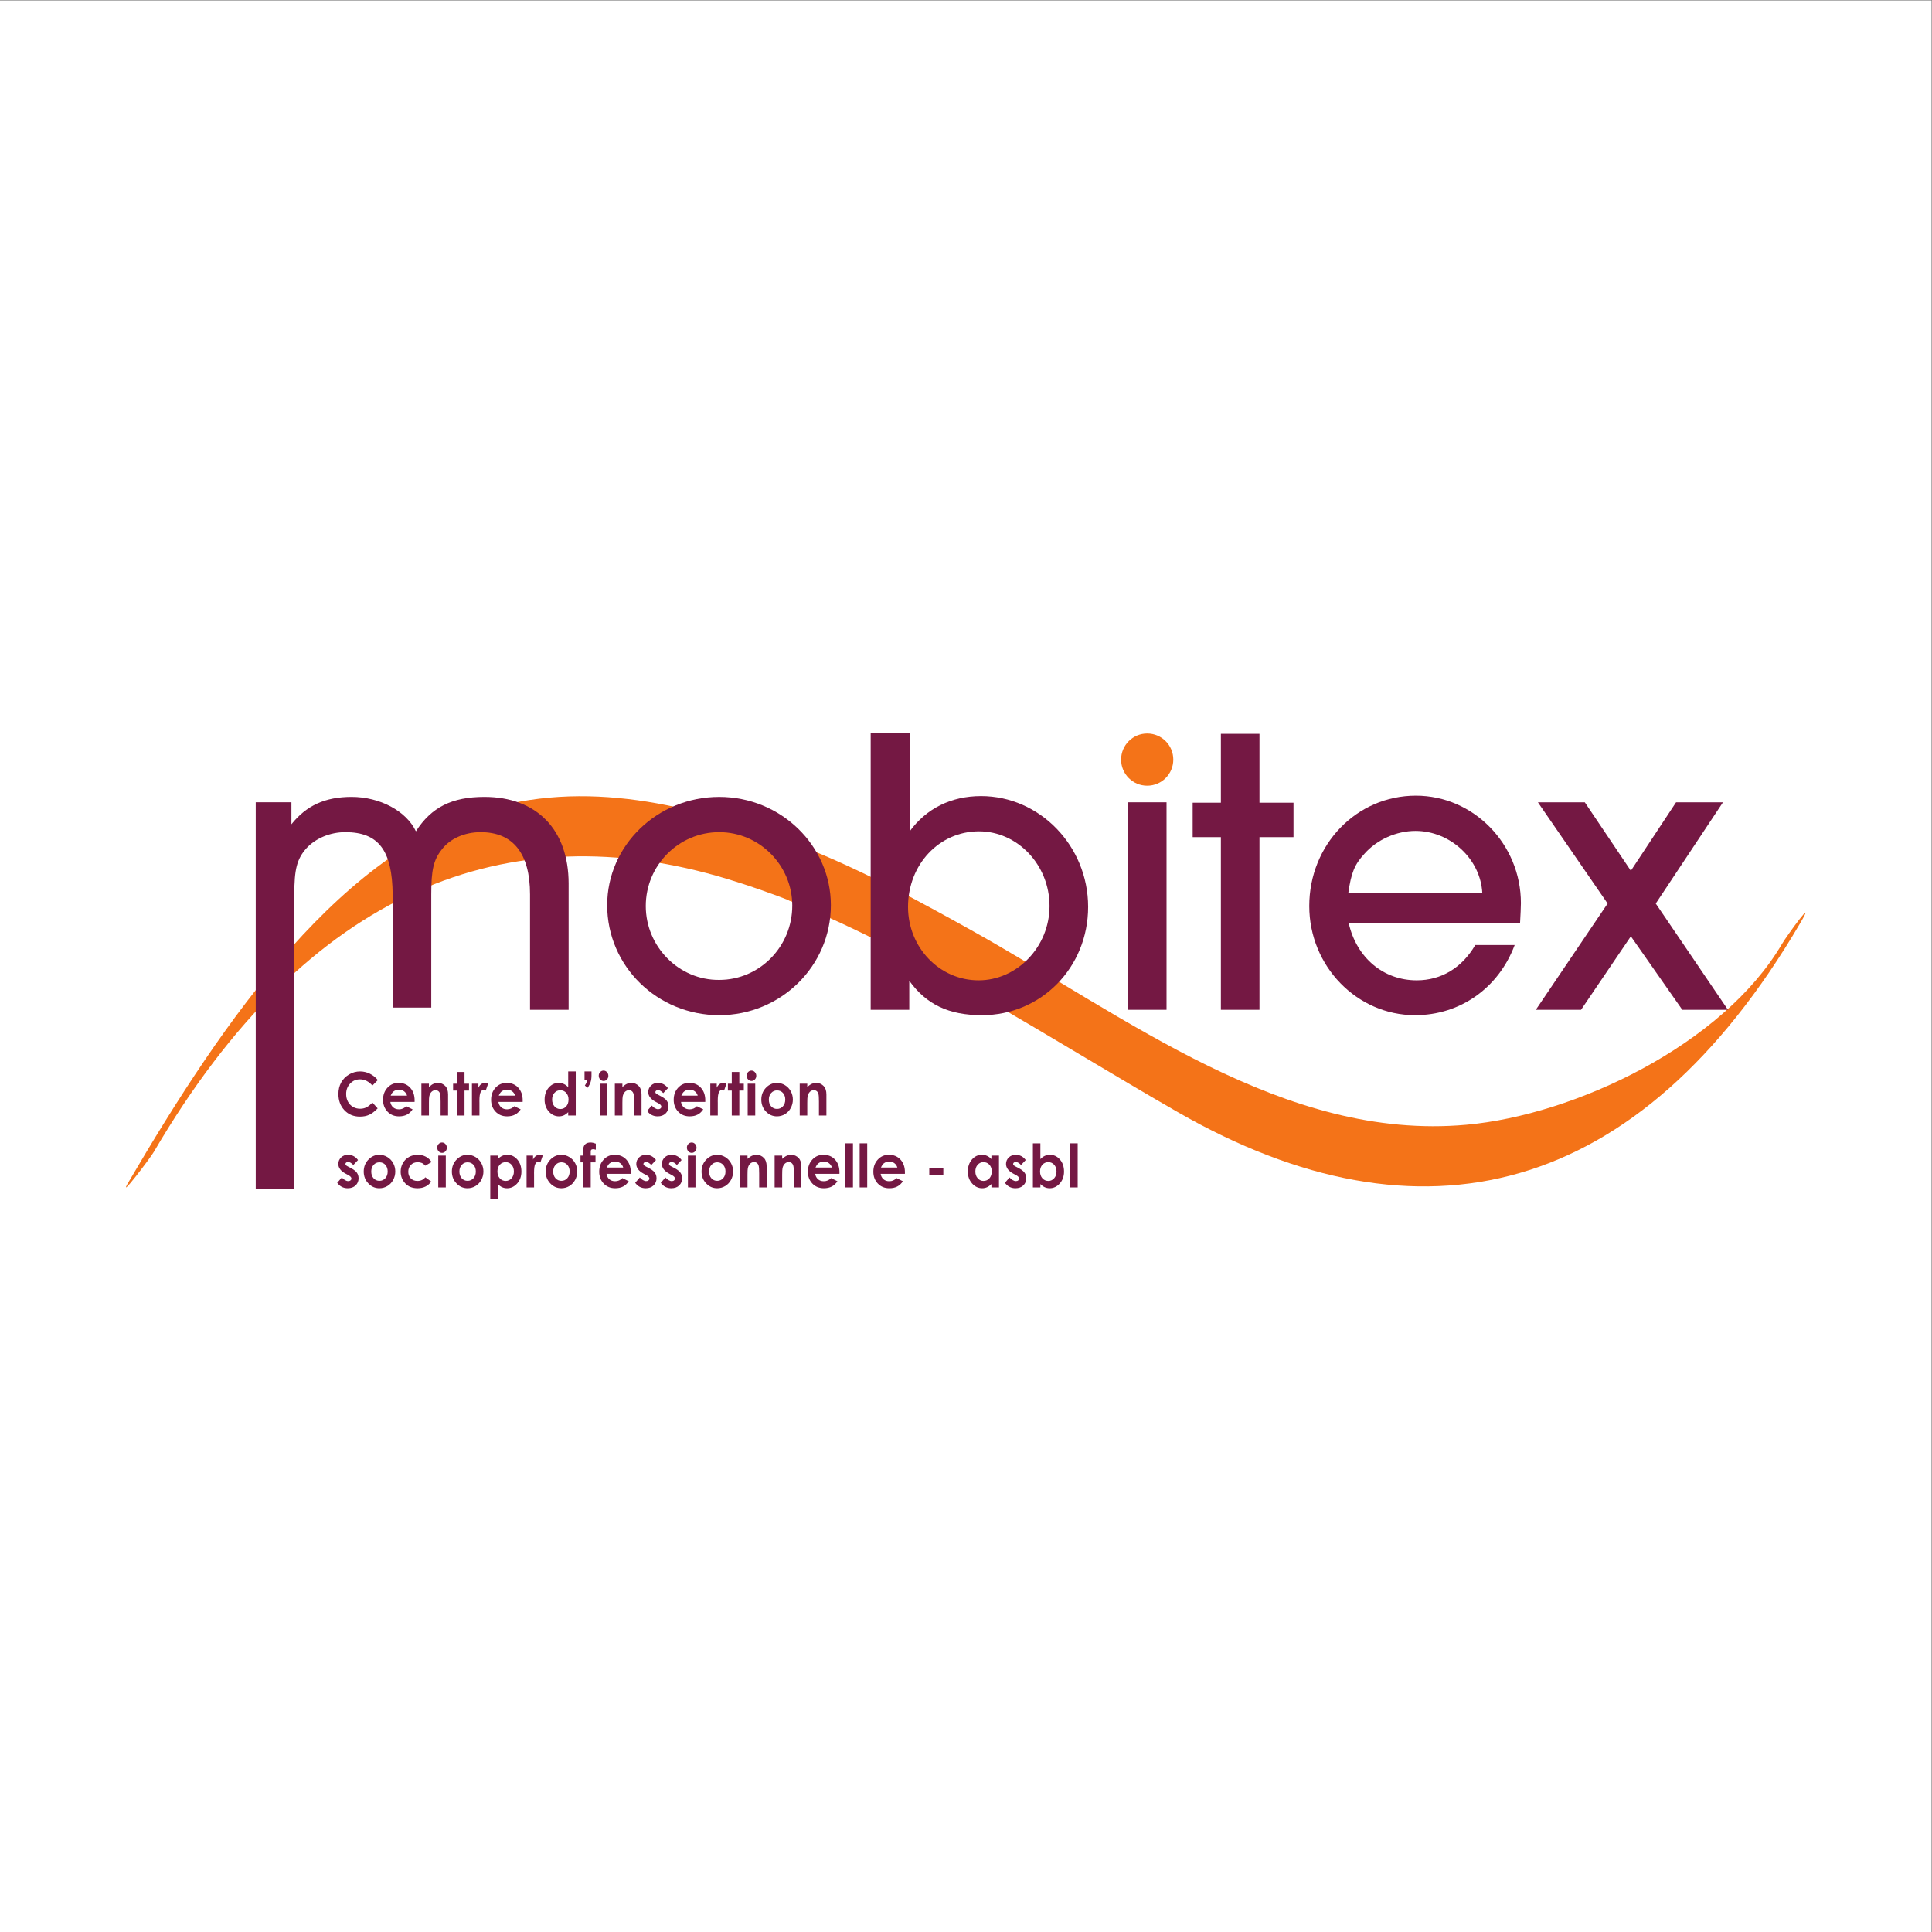 <?xml version="1.0" encoding="UTF-8" standalone="no"?>
<svg
   xmlns:dc="http://purl.org/dc/elements/1.1/"
   xmlns:cc="http://creativecommons.org/ns#"
   xmlns:rdf="http://www.w3.org/1999/02/22-rdf-syntax-ns#"
   xmlns:svg="http://www.w3.org/2000/svg"
   xmlns="http://www.w3.org/2000/svg"
   xmlns:sodipodi="http://sodipodi.sourceforge.net/DTD/sodipodi-0.dtd"
   xmlns:inkscape="http://www.inkscape.org/namespaces/inkscape"
   version="1.1"
   id="svg2"
   xml:space="preserve"
   width="613.333"
   height="613.333"
   viewBox="0 0 613.333 613.333"
   sodipodi:docname="the-vector-converter-1250-iskqiNWmrugxlhYU.eps"><rect x="0" y="0" width="613.333" height="613.333" fill="#808080" stroke="none"/><defs
     id="defs6" /><sodipodi:namedview
     pagecolor="#ffffff"
     bordercolor="#666666"
     borderopacity="1"
     objecttolerance="10"
     gridtolerance="10"
     guidetolerance="10"
     inkscape:pageopacity="0"
     inkscape:pageshadow="2"
     inkscape:window-width="640"
     inkscape:window-height="480"
     id="namedview4" /><g
     id="g10"
     inkscape:groupmode="layer"
     inkscape:label="ink_ext_XXXXXX"
     transform="matrix(1.333,0,0,-1.333,0,613.333)"><g
       id="g12"
       transform="scale(0.1)"><path
         d="M 4600,0 H 0 V 4600 H 4600 V 0"
         style="fill:#ffffff;fill-opacity:1;fill-rule:nonzero;stroke:none"
         id="path14" /><path
         d="m 1921.72,2581.4 c -230.86,87.73 -480.01,163.2 -731.4,100.36 -372.441,-93.05 -657.293,-508.06 -884.531,-896.39 -27.508,-47.03 51.434,56.84 60.484,72.34 366.653,626.64 844.007,808.49 1366.157,649.99 50.3,-15.25 100.02,-32.59 149.19,-51.69 l 40.1,125.39"
         style="fill:#f47318;fill-opacity:1;fill-rule:nonzero;stroke:none"
         id="path16" /><path
         d="m 1877.24,2457.28 c 320.64,-129.5 623.75,-330.18 928.03,-504.88 577.54,-331.48 1097.42,-205.02 1481.66,449.67 42.68,72.51 -31.89,-29.75 -43.13,-49.09 v 0 c -141.19,-240.46 -493.49,-407.3 -751.78,-430.47 -434.49,-38.97 -808.35,256.76 -1181.04,464.5 -127.27,70.96 -258.83,142.05 -394.72,195.89 l -39.02,-125.62"
         style="fill:#f47318;fill-opacity:1;fill-rule:nonzero;stroke:none"
         id="path18" /><path
         d="m 1262.29,2196.3 v 274.75 c 0,97.84 -40.52,148.24 -117.61,148.24 -38.54,0 -73.13,-15.81 -91.91,-40.52 -20.75,-25.7 -25.69,-50.4 -25.69,-107.72 v -269.51 h -91.912 v 269.51 c -0.988,104.75 -33.598,148.24 -112.66,148.24 -36.57,0 -71.16,-14.83 -92.899,-38.55 -22.73,-25.69 -28.66,-50.4 -28.66,-109.69 v -702.4 h -91.91 v 921.79 h 84.996 v -52.37 c 35.574,44.46 80.039,65.22 143.293,65.22 67.207,0 130.453,-33.6 153.188,-82.03 36.564,57.33 85.984,82.03 163.064,82.03 124.53,0 200.62,-78.07 200.62,-206.56 V 2196.3 h -91.91"
         style="fill:#741843;fill-opacity:1;fill-rule:nonzero;stroke:none"
         id="path20" /><path
         d="m 1712.88,2619.29 c -96.84,0 -174.92,-79.06 -174.92,-175.91 0,-96.86 79.06,-176.92 174.92,-175.92 95.87,0 173.94,79.06 173.94,176.9 0,95.87 -78.07,174.93 -173.94,174.93 z m 0,-435.83 c -147.25,0 -266.83,116.61 -266.83,261.89 0,142.31 119.58,257.94 266.83,257.94 146.26,0 265.85,-115.63 265.85,-257.94 0,-145.28 -119.59,-261.89 -265.85,-261.89"
         style="fill:#741843;fill-opacity:1;fill-rule:nonzero;stroke:none"
         id="path22" /><path
         d="m 2330.5,2266.46 c 91.91,0 169,80.06 169,176.92 0,97.83 -76.1,177.88 -168.01,177.88 -94.87,0 -168.99,-79.06 -168.99,-179.87 0,-96.84 75.11,-174.93 168,-174.93 z m -256.95,-70.16 v 658.2 h 92.9 v -233.24 c 39.53,54.36 98.83,84.01 169.98,84.01 139.35,0 254.98,-118.59 254.98,-263.88 0,-144.28 -111.68,-257.93 -253,-257.93 -79.05,0 -132.43,25.69 -172.95,82.02 v -69.18 h -91.91"
         style="fill:#741843;fill-opacity:1;fill-rule:nonzero;stroke:none"
         id="path24" /><path
         d="m 2778.15,2196.3 h -91.9 v 494.14 h 91.9 V 2196.3"
         style="fill:#741843;fill-opacity:1;fill-rule:nonzero;stroke:none"
         id="path26" /><path
         d="m 2999.49,2196.3 h -91.9 v 411.13 h -67.2 v 82.03 h 67.2 v 164.05 h 91.9 v -164.05 h 81.04 v -82.03 h -81.04 V 2196.3"
         style="fill:#741843;fill-opacity:1;fill-rule:nonzero;stroke:none"
         id="path28" /><path
         d="m 3530.18,2474.02 c -3.94,81.03 -76.09,148.23 -159.1,148.23 -45.46,0 -91.92,-20.75 -121.55,-54.36 -23.72,-25.69 -31.64,-45.46 -38.56,-93.87 z m -160.1,-290.56 c -138.36,0 -252,116.61 -252,259.92 0,146.26 112.64,262.87 253.96,262.87 137.41,0 250.07,-115.63 250.07,-255.96 0,-10.87 -1.01,-26.69 -2.01,-47.43 h -408.15 c 18.77,-83.02 83.04,-136.4 162.07,-136.4 58.33,0 107.73,29.66 139.36,84.02 h 93.9 c -38.55,-102.79 -130.47,-167.02 -237.2,-167.02"
         style="fill:#741843;fill-opacity:1;fill-rule:nonzero;stroke:none"
         id="path30" /><path
         d="m 4103.36,2690.44 -160.11,-241.14 171.96,-253 h -108.73 l -122.52,174.93 -118.62,-174.93 h -107.72 l 170.99,253 -166.05,241.14 h 111.7 l 109.7,-163.07 107.69,163.07 h 111.71"
         style="fill:#741843;fill-opacity:1;fill-rule:nonzero;stroke:none"
         id="path32" /><path
         d="m 2794.26,2792.12 c 0,-34.32 -27.83,-62.15 -62.15,-62.15 -34.32,0 -62.15,27.83 -62.15,62.15 0,34.33 27.83,62.16 62.15,62.16 34.32,0 62.15,-27.83 62.15,-62.16"
         style="fill:#f47318;fill-opacity:1;fill-rule:nonzero;stroke:none"
         id="path34" /><path
         d="m 899.809,2028.97 -12.903,-13.01 c -8.773,9.8 -18.644,14.71 -29.609,14.71 -9.262,0 -17.059,-3.35 -23.399,-10.05 -6.335,-6.68 -9.511,-14.94 -9.511,-24.75 0,-6.84 1.406,-12.9 4.211,-18.2 2.808,-5.31 6.781,-9.47 11.91,-12.5 5.14,-3.02 10.844,-4.52 17.117,-4.52 5.352,0 10.242,1.05 14.672,3.17 4.433,2.11 9.305,5.96 14.609,11.54 l 12.504,-13.8 c -7.156,-7.39 -13.918,-12.51 -20.285,-15.37 -6.367,-2.86 -13.637,-4.29 -21.805,-4.29 -15.058,0 -27.386,5.05 -36.984,15.16 -9.594,10.1 -14.391,23.04 -14.391,38.84 0,10.22 2.184,19.3 6.555,27.25 4.367,7.94 10.625,14.32 18.77,19.15 8.148,4.84 16.918,7.25 26.316,7.25 7.992,0 15.687,-1.78 23.086,-5.36 7.398,-3.56 13.777,-8.64 19.137,-15.22"
         style="fill:#741843;fill-opacity:1;fill-rule:nonzero;stroke:none"
         id="path36" /><path
         d="m 969.402,1991.86 c -1.183,4.23 -3.527,7.66 -7.027,10.31 -3.496,2.66 -7.551,3.97 -12.172,3.97 -5.012,0 -9.414,-1.48 -13.195,-4.45 -2.379,-1.86 -4.574,-5.14 -6.602,-9.83 z m 17.981,-14.98 h -57.766 c 0.836,-5.39 3.063,-9.68 6.688,-12.86 3.621,-3.18 8.242,-4.76 13.863,-4.76 6.719,0 12.492,2.48 17.324,7.45 l 15.149,-7.53 c -3.778,-5.67 -8.297,-9.86 -13.567,-12.57 -5.269,-2.72 -11.527,-4.08 -18.773,-4.08 -11.242,0 -20.399,3.75 -27.469,11.25 -7.066,7.51 -10.602,16.89 -10.602,28.19 0,11.56 3.524,21.17 10.571,28.81 7.047,7.64 15.887,11.46 26.512,11.46 11.285,0 20.46,-3.82 27.531,-11.46 7.07,-7.64 10.605,-17.73 10.605,-30.28 l -0.066,-3.62"
         style="fill:#741843;fill-opacity:1;fill-rule:nonzero;stroke:none"
         id="path38" /><path
         d="m 1003.56,2020.29 h 17.98 v -7.77 c 4.08,3.64 7.77,6.17 11.08,7.59 3.31,1.42 6.7,2.13 10.16,2.13 7.11,0 13.14,-2.63 18.1,-7.87 4.16,-4.46 6.24,-11.06 6.24,-19.79 v -50.1 h -17.78 v 33.2 c 0,9.04 -0.39,15.05 -1.15,18.02 -0.77,2.98 -2.11,5.24 -4.01,6.79 -1.91,1.56 -4.26,2.34 -7.07,2.34 -3.63,0 -6.75,-1.3 -9.36,-3.87 -2.61,-2.58 -4.41,-6.13 -5.42,-10.68 -0.52,-2.37 -0.79,-7.5 -0.79,-15.39 v -30.41 h -17.98 v 75.81"
         style="fill:#741843;fill-opacity:1;fill-rule:nonzero;stroke:none"
         id="path40" /><path
         d="m 1088.31,2048.23 h 17.98 v -27.94 h 10.67 v -16.38 h -10.67 v -59.43 h -17.98 v 59.43 h -9.23 v 16.38 h 9.23 v 27.94"
         style="fill:#741843;fill-opacity:1;fill-rule:nonzero;stroke:none"
         id="path42" /><path
         d="m 1123.98,2020.29 h 15.41 v -9.55 c 1.67,3.77 3.89,6.62 6.65,8.58 2.77,1.94 5.8,2.92 9.09,2.92 2.33,0 4.77,-0.65 7.32,-1.95 l -5.6,-16.38 c -2.11,1.12 -3.85,1.67 -5.21,1.67 -2.76,0 -5.1,-1.81 -7.01,-5.43 -1.91,-3.62 -2.87,-10.73 -2.87,-21.32 l 0.07,-3.69 v -30.66 h -17.85 v 75.81"
         style="fill:#741843;fill-opacity:1;fill-rule:nonzero;stroke:none"
         id="path44" /><path
         d="m 1226.77,1991.86 c -1.18,4.23 -3.53,7.66 -7.02,10.31 -3.5,2.66 -7.56,3.97 -12.18,3.97 -5.01,0 -9.41,-1.48 -13.19,-4.45 -2.38,-1.86 -4.58,-5.14 -6.6,-9.83 z m 17.98,-14.98 h -57.76 c 0.83,-5.39 3.06,-9.68 6.68,-12.86 3.63,-3.18 8.25,-4.76 13.87,-4.76 6.72,0 12.49,2.48 17.32,7.45 l 15.15,-7.53 c -3.78,-5.67 -8.3,-9.86 -13.57,-12.57 -5.27,-2.72 -11.52,-4.08 -18.77,-4.08 -11.24,0 -20.4,3.75 -27.47,11.25 -7.07,7.51 -10.6,16.89 -10.6,28.19 0,11.56 3.52,21.17 10.57,28.81 7.05,7.64 15.88,11.46 26.51,11.46 11.29,0 20.46,-3.82 27.53,-11.46 7.07,-7.64 10.61,-17.73 10.61,-30.28 l -0.07,-3.62"
         style="fill:#741843;fill-opacity:1;fill-rule:nonzero;stroke:none"
         id="path46" /><path
         d="m 1334.28,2004.68 c -5.56,0 -10.18,-2.08 -13.85,-6.23 -3.68,-4.16 -5.52,-9.49 -5.52,-16 0,-6.54 1.88,-11.93 5.61,-16.16 3.75,-4.22 8.35,-6.34 13.83,-6.34 5.64,0 10.33,2.07 14.04,6.23 3.72,4.16 5.58,9.61 5.58,16.35 0,6.59 -1.86,11.93 -5.58,16.02 -3.71,4.09 -8.42,6.13 -14.11,6.13 z m 18.9,44.87 h 17.99 v -105.07 h -17.99 v 8.01 c -3.5,-3.53 -7.03,-6.07 -10.56,-7.63 -3.53,-1.55 -7.35,-2.33 -11.47,-2.33 -9.26,0 -17.27,3.79 -24.02,11.39 -6.76,7.6 -10.13,17.04 -10.13,28.32 0,11.71 3.26,21.3 9.8,28.78 6.54,7.48 14.48,11.22 23.82,11.22 4.3,0 8.33,-0.86 12.1,-2.58 3.77,-1.72 7.26,-4.3 10.46,-7.73 v 37.62"
         style="fill:#741843;fill-opacity:1;fill-rule:nonzero;stroke:none"
         id="path48" /><path
         d="m 1392.08,2049.55 h 16.6 v -9.59 c 0,-6.12 -0.72,-11.39 -2.14,-15.79 -1.43,-4.4 -3.83,-8.95 -7.22,-13.64 l -6.45,5.35 c 1.62,2.5 2.82,4.67 3.59,6.49 0.77,1.83 1.52,4.25 2.27,7.26 h -6.65 v 19.92"
         style="fill:#741843;fill-opacity:1;fill-rule:nonzero;stroke:none"
         id="path50" /><path
         d="m 1428.34,2020.29 h 17.99 v -75.81 h -17.99 z m 9,31.21 c 3.15,0 5.85,-1.2 8.11,-3.62 2.25,-2.41 3.38,-5.34 3.38,-8.78 0,-3.39 -1.11,-6.28 -3.35,-8.67 -2.23,-2.4 -4.91,-3.59 -8.01,-3.59 -3.2,0 -5.93,1.22 -8.18,3.65 -2.26,2.45 -3.38,5.4 -3.38,8.89 0,3.34 1.11,6.21 3.35,8.57 2.23,2.37 4.92,3.55 8.08,3.55"
         style="fill:#741843;fill-opacity:1;fill-rule:nonzero;stroke:none"
         id="path52" /><path
         d="m 1464.28,2020.29 h 17.98 v -7.77 c 4.08,3.64 7.78,6.17 11.09,7.59 3.31,1.42 6.69,2.13 10.16,2.13 7.1,0 13.13,-2.63 18.09,-7.87 4.16,-4.46 6.24,-11.06 6.24,-19.79 v -50.1 h -17.78 v 33.2 c 0,9.04 -0.38,15.05 -1.15,18.02 -0.77,2.98 -2.11,5.24 -4.01,6.79 -1.9,1.56 -4.26,2.34 -7.06,2.34 -3.64,0 -6.76,-1.3 -9.37,-3.87 -2.61,-2.58 -4.41,-6.13 -5.42,-10.68 -0.52,-2.37 -0.79,-7.5 -0.79,-15.39 v -30.41 h -17.98 v 75.81"
         style="fill:#741843;fill-opacity:1;fill-rule:nonzero;stroke:none"
         id="path54" /><path
         d="m 1590.72,2009.7 -11.13,-11.78 c -4.52,4.74 -8.63,7.11 -12.32,7.11 -2.02,0 -3.6,-0.46 -4.74,-1.36 -1.14,-0.91 -1.71,-2.03 -1.71,-3.38 0,-1.02 0.36,-1.96 1.08,-2.82 0.73,-0.86 2.52,-2.03 5.37,-3.52 l 6.59,-3.48 c 6.94,-3.63 11.7,-7.31 14.29,-11.08 2.59,-3.77 3.89,-8.18 3.89,-13.24 0,-6.74 -2.34,-12.36 -7.02,-16.86 -4.67,-4.51 -10.94,-6.76 -18.8,-6.76 -10.45,0 -18.8,4.32 -25.03,12.96 l 11.06,12.75 c 2.11,-2.61 4.58,-4.7 7.41,-6.31 2.84,-1.6 5.35,-2.4 7.55,-2.4 2.37,0 4.28,0.6 5.73,1.81 1.45,1.21 2.17,2.6 2.17,4.18 0,2.92 -2.61,5.79 -7.84,8.58 l -6.06,3.19 c -11.59,6.18 -17.39,13.92 -17.39,23.21 0,5.99 2.19,11.11 6.56,15.37 4.37,4.25 9.95,6.37 16.76,6.37 4.65,0 9.03,-1.08 13.14,-3.24 4.11,-2.16 7.59,-5.26 10.44,-9.3"
         style="fill:#741843;fill-opacity:1;fill-rule:nonzero;stroke:none"
         id="path56" /><path
         d="m 1661.63,1991.86 c -1.18,4.23 -3.53,7.66 -7.02,10.31 -3.5,2.66 -7.56,3.97 -12.18,3.97 -5.01,0 -9.41,-1.48 -13.19,-4.45 -2.38,-1.86 -4.58,-5.14 -6.6,-9.83 z m 17.99,-14.98 h -57.77 c 0.83,-5.39 3.06,-9.68 6.68,-12.86 3.63,-3.18 8.25,-4.76 13.87,-4.76 6.72,0 12.49,2.48 17.32,7.45 l 15.15,-7.53 c -3.77,-5.67 -8.3,-9.86 -13.57,-12.57 -5.27,-2.72 -11.52,-4.08 -18.77,-4.08 -11.24,0 -20.4,3.75 -27.47,11.25 -7.07,7.51 -10.6,16.89 -10.6,28.19 0,11.56 3.52,21.17 10.57,28.81 7.05,7.64 15.89,11.46 26.51,11.46 11.29,0 20.47,-3.82 27.54,-11.46 7.07,-7.64 10.6,-17.73 10.6,-30.28 l -0.06,-3.62"
         style="fill:#741843;fill-opacity:1;fill-rule:nonzero;stroke:none"
         id="path58" /><path
         d="m 1691.58,2020.29 h 15.41 v -9.55 c 1.67,3.77 3.89,6.62 6.65,8.58 2.77,1.94 5.8,2.92 9.09,2.92 2.33,0 4.77,-0.65 7.31,-1.95 l -5.6,-16.38 c -2.1,1.12 -3.84,1.67 -5.2,1.67 -2.77,0 -5.1,-1.81 -7.01,-5.43 -1.91,-3.62 -2.87,-10.73 -2.87,-21.32 l 0.07,-3.69 v -30.66 h -17.85 v 75.81"
         style="fill:#741843;fill-opacity:1;fill-rule:nonzero;stroke:none"
         id="path60" /><path
         d="m 1742.73,2048.23 h 17.98 v -27.94 h 10.67 v -16.38 h -10.67 v -59.43 h -17.98 v 59.43 h -9.22 v 16.38 h 9.22 v 27.94"
         style="fill:#741843;fill-opacity:1;fill-rule:nonzero;stroke:none"
         id="path62" /><path
         d="m 1780.64,2020.29 h 17.98 v -75.81 h -17.98 z m 8.99,31.21 c 3.15,0 5.86,-1.2 8.11,-3.62 2.26,-2.41 3.39,-5.34 3.39,-8.78 0,-3.39 -1.12,-6.28 -3.35,-8.67 -2.24,-2.4 -4.91,-3.59 -8.02,-3.59 -3.19,0 -5.92,1.22 -8.18,3.65 -2.25,2.45 -3.38,5.4 -3.38,8.89 0,3.34 1.12,6.21 3.35,8.57 2.24,2.37 4.93,3.55 8.08,3.55"
         style="fill:#741843;fill-opacity:1;fill-rule:nonzero;stroke:none"
         id="path64" /><path
         d="m 1850.53,2004.33 c -5.59,0 -10.23,-2.05 -13.95,-6.17 -3.72,-4.1 -5.58,-9.36 -5.58,-15.77 0,-6.6 1.84,-11.95 5.51,-16.03 3.68,-4.08 8.32,-6.14 13.96,-6.14 5.63,0 10.31,2.08 14.05,6.2 3.74,4.14 5.61,9.46 5.61,15.97 0,6.5 -1.84,11.78 -5.51,15.85 -3.67,4.06 -8.37,6.09 -14.09,6.09 z m -0.29,17.91 c 6.76,0 13.11,-1.79 19.06,-5.36 5.95,-3.58 10.6,-8.43 13.94,-14.57 3.33,-6.12 5,-12.74 5,-19.86 0,-7.15 -1.68,-13.84 -5.04,-20.07 -3.36,-6.22 -7.93,-11.08 -13.73,-14.6 -5.8,-3.5 -12.19,-5.25 -19.17,-5.25 -10.27,0 -19.04,3.87 -26.31,11.6 -7.27,7.74 -10.9,17.13 -10.9,28.18 0,11.85 4.1,21.73 12.31,29.62 7.21,6.87 15.48,10.31 24.84,10.31"
         style="fill:#741843;fill-opacity:1;fill-rule:nonzero;stroke:none"
         id="path66" /><path
         d="m 1904.55,2020.29 h 17.98 v -7.77 c 4.08,3.64 7.77,6.17 11.08,7.59 3.31,1.42 6.7,2.13 10.16,2.13 7.11,0 13.14,-2.63 18.1,-7.87 4.16,-4.46 6.24,-11.06 6.24,-19.79 v -50.1 h -17.78 v 33.2 c 0,9.04 -0.39,15.05 -1.15,18.02 -0.77,2.98 -2.11,5.24 -4.01,6.79 -1.91,1.56 -4.26,2.34 -7.07,2.34 -3.63,0 -6.75,-1.3 -9.36,-3.87 -2.61,-2.58 -4.41,-6.13 -5.42,-10.68 -0.52,-2.37 -0.79,-7.5 -0.79,-15.39 v -30.41 h -17.98 v 75.81"
         style="fill:#741843;fill-opacity:1;fill-rule:nonzero;stroke:none"
         id="path68" /><path
         d="m 852.645,1838.45 -11.129,-11.78 c -4.524,4.75 -8.629,7.12 -12.321,7.12 -2.019,0 -3.601,-0.46 -4.742,-1.36 -1.14,-0.91 -1.711,-2.03 -1.711,-3.38 0,-1.03 0.36,-1.97 1.086,-2.83 0.727,-0.85 2.516,-2.03 5.367,-3.52 l 6.586,-3.48 c 6.942,-3.62 11.703,-7.31 14.293,-11.08 2.594,-3.76 3.891,-8.18 3.891,-13.24 0,-6.74 -2.34,-12.36 -7.016,-16.86 -4.679,-4.51 -10.945,-6.76 -18.808,-6.76 -10.45,0 -18.793,4.32 -25.028,12.96 l 11.067,12.75 c 2.105,-2.6 4.578,-4.7 7.41,-6.3 2.832,-1.6 5.344,-2.41 7.539,-2.41 2.375,0 4.281,0.61 5.73,1.82 1.45,1.2 2.176,2.6 2.176,4.18 0,2.92 -2.613,5.78 -7.84,8.57 l -6.058,3.2 c -11.594,6.18 -17.391,13.92 -17.391,23.2 0,6 2.188,11.11 6.555,15.37 4.371,4.25 9.957,6.37 16.762,6.37 4.656,0 9.035,-1.08 13.14,-3.24 4.11,-2.16 7.59,-5.26 10.442,-9.3"
         style="fill:#741843;fill-opacity:1;fill-rule:nonzero;stroke:none"
         id="path70" /><path
         d="m 903.699,1833.09 c -5.59,0 -10.238,-2.06 -13.953,-6.17 -3.723,-4.11 -5.578,-9.37 -5.578,-15.78 0,-6.6 1.84,-11.94 5.512,-16.03 3.672,-4.08 8.32,-6.13 13.953,-6.13 5.633,0 10.312,2.07 14.051,6.2 3.738,4.14 5.609,9.45 5.609,15.96 0,6.5 -1.836,11.78 -5.508,15.85 -3.676,4.06 -8.367,6.1 -14.086,6.1 z m -0.297,17.9 c 6.762,0 13.118,-1.79 19.071,-5.36 5.949,-3.58 10.593,-8.43 13.929,-14.56 3.336,-6.13 5.004,-12.75 5.004,-19.86 0,-7.16 -1.676,-13.85 -5.039,-20.07 -3.355,-6.23 -7.933,-11.09 -13.73,-14.6 -5.797,-3.5 -12.188,-5.26 -19.168,-5.26 -10.278,0 -19.047,3.87 -26.317,11.6 -7.265,7.74 -10.898,17.13 -10.898,28.18 0,11.85 4.105,21.73 12.316,29.62 7.203,6.87 15.481,10.31 24.832,10.31"
         style="fill:#741843;fill-opacity:1;fill-rule:nonzero;stroke:none"
         id="path72" /><path
         d="m 1027.87,1833.71 -14.97,-8.7 c -2.82,3.1 -5.6,5.27 -8.35,6.47 -2.75,1.21 -5.964,1.81 -9.655,1.81 -6.731,0 -12.172,-2.11 -16.325,-6.36 -4.156,-4.24 -6.23,-9.69 -6.23,-16.32 0,-6.44 1.996,-11.71 6,-15.78 4,-4.09 9.254,-6.13 15.762,-6.13 8.048,0 14.308,2.9 18.798,8.71 l 14.18,-10.27 c -7.69,-10.57 -18.54,-15.86 -32.545,-15.86 -12.601,0 -22.472,3.95 -29.605,11.84 -7.137,7.91 -10.703,17.15 -10.703,27.74 0,7.34 1.734,14.1 5.203,20.27 3.468,6.18 8.308,11.03 14.523,14.57 6.215,3.52 13.16,5.29 20.848,5.29 7.109,0 13.499,-1.49 19.169,-4.49 5.66,-3 10.29,-7.26 13.9,-12.79"
         style="fill:#741843;fill-opacity:1;fill-rule:nonzero;stroke:none"
         id="path74" /><path
         d="m 1043.71,1849.05 h 17.98 v -75.82 h -17.98 z m 8.99,31.21 c 3.15,0 5.86,-1.21 8.12,-3.62 2.25,-2.42 3.38,-5.35 3.38,-8.79 0,-3.39 -1.12,-6.28 -3.35,-8.67 -2.23,-2.39 -4.91,-3.59 -8.01,-3.59 -3.2,0 -5.93,1.22 -8.18,3.66 -2.26,2.44 -3.38,5.4 -3.38,8.89 0,3.34 1.11,6.2 3.34,8.56 2.24,2.37 4.93,3.56 8.08,3.56"
         style="fill:#741843;fill-opacity:1;fill-rule:nonzero;stroke:none"
         id="path76" /><path
         d="m 1113.6,1833.09 c -5.58,0 -10.23,-2.06 -13.95,-6.17 -3.72,-4.11 -5.58,-9.37 -5.58,-15.78 0,-6.6 1.84,-11.94 5.52,-16.03 3.67,-4.08 8.32,-6.13 13.95,-6.13 5.63,0 10.31,2.07 14.05,6.2 3.74,4.14 5.61,9.45 5.61,15.96 0,6.5 -1.84,11.78 -5.51,15.85 -3.67,4.06 -8.37,6.1 -14.09,6.1 z m -0.29,17.9 c 6.76,0 13.12,-1.79 19.07,-5.36 5.95,-3.58 10.59,-8.43 13.93,-14.56 3.34,-6.13 5,-12.75 5,-19.86 0,-7.16 -1.68,-13.85 -5.04,-20.07 -3.35,-6.23 -7.93,-11.09 -13.73,-14.6 -5.8,-3.5 -12.18,-5.26 -19.17,-5.26 -10.27,0 -19.04,3.87 -26.31,11.6 -7.27,7.74 -10.9,17.13 -10.9,28.18 0,11.85 4.1,21.73 12.32,29.62 7.2,6.87 15.47,10.31 24.83,10.31"
         style="fill:#741843;fill-opacity:1;fill-rule:nonzero;stroke:none"
         id="path78" /><path
         d="m 1204.38,1833.44 c -5.67,0 -10.37,-2.05 -14.1,-6.14 -3.73,-4.08 -5.6,-9.43 -5.6,-16.02 0,-6.74 1.87,-12.18 5.6,-16.34 3.73,-4.16 8.43,-6.24 14.1,-6.24 5.49,0 10.11,2.12 13.86,6.35 3.76,4.22 5.63,9.61 5.63,16.16 0,6.51 -1.84,11.83 -5.53,15.99 -3.69,4.15 -8.34,6.24 -13.96,6.24 z m -18.91,15.61 v -8.37 c 3.25,3.44 6.76,6.02 10.54,7.73 3.78,1.72 7.82,2.58 12.12,2.58 9.35,0 17.3,-3.73 23.84,-11.22 6.55,-7.47 9.82,-17.07 9.82,-28.77 0,-11.29 -3.38,-20.73 -10.14,-28.33 -6.77,-7.59 -14.78,-11.39 -24.05,-11.39 -4.12,0 -7.97,0.78 -11.52,2.34 -3.56,1.56 -7.1,4.09 -10.61,7.63 v -35.75 h -17.85 v 103.55 h 17.85"
         style="fill:#741843;fill-opacity:1;fill-rule:nonzero;stroke:none"
         id="path80" /><path
         d="m 1254.08,1849.05 h 15.41 v -9.55 c 1.67,3.76 3.89,6.62 6.66,8.57 2.76,1.94 5.79,2.92 9.08,2.92 2.33,0 4.77,-0.65 7.32,-1.94 l -5.6,-16.38 c -2.11,1.12 -3.84,1.67 -5.21,1.67 -2.76,0 -5.1,-1.81 -7.01,-5.44 -1.91,-3.62 -2.87,-10.72 -2.87,-21.32 l 0.07,-3.69 v -30.66 h -17.85 v 75.82"
         style="fill:#741843;fill-opacity:1;fill-rule:nonzero;stroke:none"
         id="path82" /><path
         d="m 1337.01,1833.09 c -5.59,0 -10.23,-2.06 -13.95,-6.17 -3.72,-4.11 -5.58,-9.37 -5.58,-15.78 0,-6.6 1.84,-11.94 5.51,-16.03 3.68,-4.08 8.33,-6.13 13.96,-6.13 5.63,0 10.31,2.07 14.05,6.2 3.74,4.14 5.61,9.45 5.61,15.96 0,6.5 -1.84,11.78 -5.51,15.85 -3.67,4.06 -8.37,6.1 -14.09,6.1 z m -0.29,17.9 c 6.76,0 13.12,-1.79 19.07,-5.36 5.95,-3.58 10.59,-8.43 13.93,-14.56 3.33,-6.13 5,-12.75 5,-19.86 0,-7.16 -1.68,-13.85 -5.04,-20.07 -3.36,-6.23 -7.93,-11.09 -13.73,-14.6 -5.8,-3.5 -12.19,-5.26 -19.17,-5.26 -10.27,0 -19.04,3.87 -26.31,11.6 -7.27,7.74 -10.9,17.13 -10.9,28.18 0,11.85 4.1,21.73 12.31,29.62 7.21,6.87 15.48,10.31 24.84,10.31"
         style="fill:#741843;fill-opacity:1;fill-rule:nonzero;stroke:none"
         id="path84" /><path
         d="m 1382.46,1849.05 h 6.39 c 0.04,9.93 0.2,15.81 0.46,17.62 0.49,4.18 2.14,7.5 4.98,9.93 2.83,2.44 6.83,3.66 12.02,3.66 3.73,0 7.94,-0.9 12.64,-2.71 v -14.51 c -2.59,0.8 -4.72,1.19 -6.39,1.19 -2.1,0 -3.64,-0.46 -4.61,-1.39 -0.7,-0.7 -1.05,-2.13 -1.05,-4.32 l -0.07,-9.47 h 11.4 v -16.11 h -11.4 v -59.71 h -17.98 v 59.71 h -6.39 v 16.11"
         style="fill:#741843;fill-opacity:1;fill-rule:nonzero;stroke:none"
         id="path86" /><path
         d="m 1484.2,1820.61 c -1.18,4.23 -3.53,7.67 -7.03,10.31 -3.49,2.66 -7.55,3.98 -12.17,3.98 -5.01,0 -9.41,-1.49 -13.2,-4.46 -2.37,-1.86 -4.57,-5.14 -6.59,-9.83 z m 17.98,-14.98 h -57.76 c 0.83,-5.39 3.06,-9.67 6.68,-12.86 3.62,-3.18 8.25,-4.76 13.87,-4.76 6.72,0 12.49,2.48 17.32,7.45 l 15.15,-7.53 c -3.78,-5.66 -8.3,-9.86 -13.57,-12.57 -5.27,-2.72 -11.53,-4.08 -18.77,-4.08 -11.24,0 -20.4,3.75 -27.47,11.25 -7.07,7.51 -10.6,16.9 -10.6,28.19 0,11.56 3.52,21.17 10.57,28.81 7.05,7.64 15.88,11.46 26.51,11.46 11.29,0 20.46,-3.82 27.53,-11.46 7.07,-7.64 10.61,-17.73 10.61,-30.28 l -0.07,-3.62"
         style="fill:#741843;fill-opacity:1;fill-rule:nonzero;stroke:none"
         id="path88" /><path
         d="m 1562.23,1838.45 -11.13,-11.78 c -4.53,4.75 -8.63,7.12 -12.32,7.12 -2.02,0 -3.6,-0.46 -4.74,-1.36 -1.15,-0.91 -1.72,-2.03 -1.72,-3.38 0,-1.03 0.37,-1.97 1.09,-2.83 0.72,-0.85 2.51,-2.03 5.37,-3.52 l 6.58,-3.48 c 6.94,-3.62 11.71,-7.31 14.3,-11.08 2.59,-3.76 3.88,-8.18 3.88,-13.24 0,-6.74 -2.33,-12.36 -7.01,-16.86 -4.68,-4.51 -10.95,-6.76 -18.81,-6.76 -10.45,0 -18.79,4.32 -25.03,12.96 l 11.07,12.75 c 2.11,-2.6 4.58,-4.7 7.41,-6.3 2.83,-1.6 5.35,-2.41 7.54,-2.41 2.37,0 4.28,0.61 5.73,1.82 1.45,1.2 2.18,2.6 2.18,4.18 0,2.92 -2.62,5.78 -7.84,8.57 l -6.06,3.2 c -11.59,6.18 -17.39,13.92 -17.39,23.2 0,6 2.18,11.11 6.55,15.37 4.37,4.25 9.96,6.37 16.77,6.37 4.65,0 9.03,-1.08 13.14,-3.24 4.1,-2.16 7.58,-5.26 10.44,-9.3"
         style="fill:#741843;fill-opacity:1;fill-rule:nonzero;stroke:none"
         id="path90" /><path
         d="m 1623.19,1838.45 -11.13,-11.78 c -4.52,4.75 -8.63,7.12 -12.32,7.12 -2.02,0 -3.6,-0.46 -4.74,-1.36 -1.14,-0.91 -1.71,-2.03 -1.71,-3.38 0,-1.03 0.36,-1.97 1.09,-2.83 0.72,-0.85 2.51,-2.03 5.36,-3.52 l 6.59,-3.48 c 6.94,-3.62 11.7,-7.31 14.29,-11.08 2.6,-3.76 3.89,-8.18 3.89,-13.24 0,-6.74 -2.34,-12.36 -7.01,-16.86 -4.68,-4.51 -10.95,-6.76 -18.81,-6.76 -10.45,0 -18.79,4.32 -25.03,12.96 l 11.07,12.75 c 2.1,-2.6 4.57,-4.7 7.41,-6.3 2.83,-1.6 5.34,-2.41 7.54,-2.41 2.37,0 4.28,0.61 5.73,1.82 1.45,1.2 2.17,2.6 2.17,4.18 0,2.92 -2.61,5.78 -7.84,8.57 l -6.06,3.2 c -11.59,6.18 -17.38,13.92 -17.38,23.2 0,6 2.18,11.11 6.55,15.37 4.37,4.25 9.96,6.37 16.76,6.37 4.66,0 9.04,-1.08 13.14,-3.24 4.11,-2.16 7.59,-5.26 10.44,-9.3"
         style="fill:#741843;fill-opacity:1;fill-rule:nonzero;stroke:none"
         id="path92" /><path
         d="m 1638.32,1849.05 h 17.98 v -75.82 h -17.98 z m 8.99,31.21 c 3.15,0 5.85,-1.21 8.11,-3.62 2.26,-2.42 3.38,-5.35 3.38,-8.79 0,-3.39 -1.11,-6.28 -3.35,-8.67 -2.23,-2.39 -4.9,-3.59 -8.01,-3.59 -3.2,0 -5.92,1.22 -8.18,3.66 -2.26,2.44 -3.38,5.4 -3.38,8.89 0,3.34 1.11,6.2 3.35,8.56 2.23,2.37 4.93,3.56 8.08,3.56"
         style="fill:#741843;fill-opacity:1;fill-rule:nonzero;stroke:none"
         id="path94" /><path
         d="m 1708.21,1833.09 c -5.59,0 -10.24,-2.06 -13.96,-6.17 -3.72,-4.11 -5.57,-9.37 -5.57,-15.78 0,-6.6 1.84,-11.94 5.51,-16.03 3.67,-4.08 8.32,-6.13 13.95,-6.13 5.63,0 10.32,2.07 14.05,6.2 3.74,4.14 5.61,9.45 5.61,15.96 0,6.5 -1.84,11.78 -5.51,15.85 -3.67,4.06 -8.36,6.1 -14.08,6.1 z m -0.3,17.9 c 6.76,0 13.12,-1.79 19.07,-5.36 5.95,-3.58 10.59,-8.43 13.93,-14.56 3.34,-6.13 5.01,-12.75 5.01,-19.86 0,-7.16 -1.68,-13.85 -5.04,-20.07 -3.36,-6.23 -7.94,-11.09 -13.74,-14.6 -5.79,-3.5 -12.18,-5.26 -19.16,-5.26 -10.28,0 -19.05,3.87 -26.32,11.6 -7.26,7.74 -10.9,17.13 -10.9,28.18 0,11.85 4.11,21.73 12.32,29.62 7.2,6.87 15.48,10.31 24.83,10.31"
         style="fill:#741843;fill-opacity:1;fill-rule:nonzero;stroke:none"
         id="path96" /><path
         d="m 1762.23,1849.05 h 17.98 v -7.77 c 4.08,3.63 7.77,6.16 11.08,7.58 3.31,1.43 6.7,2.13 10.16,2.13 7.11,0 13.13,-2.62 18.09,-7.87 4.17,-4.46 6.25,-11.06 6.25,-19.78 v -50.11 H 1808 v 33.2 c 0,9.05 -0.38,15.05 -1.15,18.03 -0.76,2.97 -2.1,5.23 -4.01,6.78 -1.9,1.56 -4.26,2.34 -7.06,2.34 -3.63,0 -6.76,-1.3 -9.36,-3.86 -2.61,-2.58 -4.42,-6.14 -5.42,-10.69 -0.53,-2.37 -0.79,-7.49 -0.79,-15.39 v -30.41 h -17.98 v 75.82"
         style="fill:#741843;fill-opacity:1;fill-rule:nonzero;stroke:none"
         id="path98" /><path
         d="m 1844.8,1849.05 h 17.98 v -7.77 c 4.08,3.63 7.77,6.16 11.08,7.58 3.31,1.43 6.7,2.13 10.16,2.13 7.11,0 13.14,-2.62 18.09,-7.87 4.17,-4.46 6.25,-11.06 6.25,-19.78 v -50.11 h -17.79 v 33.2 c 0,9.05 -0.38,15.05 -1.15,18.03 -0.76,2.97 -2.1,5.23 -4,6.78 -1.91,1.56 -4.26,2.34 -7.07,2.34 -3.63,0 -6.76,-1.3 -9.36,-3.86 -2.61,-2.58 -4.42,-6.14 -5.42,-10.69 -0.53,-2.37 -0.79,-7.49 -0.79,-15.39 v -30.41 h -17.98 v 75.82"
         style="fill:#741843;fill-opacity:1;fill-rule:nonzero;stroke:none"
         id="path100" /><path
         d="m 1981.18,1820.61 c -1.18,4.23 -3.53,7.67 -7.02,10.31 -3.5,2.66 -7.56,3.98 -12.18,3.98 -5.01,0 -9.41,-1.49 -13.19,-4.46 -2.38,-1.86 -4.58,-5.14 -6.6,-9.83 z m 17.98,-14.98 h -57.76 c 0.83,-5.39 3.06,-9.67 6.68,-12.86 3.63,-3.18 8.25,-4.76 13.87,-4.76 6.72,0 12.49,2.48 17.32,7.45 l 15.15,-7.53 c -3.77,-5.66 -8.3,-9.86 -13.57,-12.57 -5.27,-2.72 -11.52,-4.08 -18.77,-4.08 -11.24,0 -20.4,3.75 -27.47,11.25 -7.07,7.51 -10.6,16.9 -10.6,28.19 0,11.56 3.52,21.17 10.57,28.81 7.05,7.64 15.89,11.46 26.51,11.46 11.29,0 20.47,-3.82 27.54,-11.46 7.07,-7.64 10.6,-17.73 10.6,-30.28 l -0.07,-3.62"
         style="fill:#741843;fill-opacity:1;fill-rule:nonzero;stroke:none"
         id="path102" /><path
         d="m 2013.36,1878.3 h 17.99 v -105.07 h -17.99 v 105.07"
         style="fill:#741843;fill-opacity:1;fill-rule:nonzero;stroke:none"
         id="path104" /><path
         d="m 2047.32,1878.3 h 17.99 v -105.07 h -17.99 v 105.07"
         style="fill:#741843;fill-opacity:1;fill-rule:nonzero;stroke:none"
         id="path106" /><path
         d="m 2137.08,1820.61 c -1.19,4.23 -3.53,7.67 -7.03,10.31 -3.5,2.66 -7.55,3.98 -12.17,3.98 -5.02,0 -9.42,-1.49 -13.2,-4.46 -2.38,-1.86 -4.57,-5.14 -6.6,-9.83 z m 17.98,-14.98 h -57.77 c 0.84,-5.39 3.06,-9.67 6.69,-12.86 3.62,-3.18 8.24,-4.76 13.86,-4.76 6.72,0 12.5,2.48 17.33,7.45 l 15.15,-7.53 c -3.78,-5.66 -8.3,-9.86 -13.57,-12.57 -5.27,-2.72 -11.53,-4.08 -18.78,-4.08 -11.24,0 -20.39,3.75 -27.46,11.25 -7.07,7.51 -10.61,16.9 -10.61,28.19 0,11.56 3.53,21.17 10.57,28.81 7.05,7.64 15.89,11.46 26.52,11.46 11.28,0 20.46,-3.82 27.53,-11.46 7.07,-7.64 10.6,-17.73 10.6,-30.28 l -0.06,-3.62"
         style="fill:#741843;fill-opacity:1;fill-rule:nonzero;stroke:none"
         id="path108" /><path
         d="m 2213.1,1819.85 h 33.46 v -17.7 h -33.46 v 17.7"
         style="fill:#741843;fill-opacity:1;fill-rule:nonzero;stroke:none"
         id="path110" /><path
         d="m 2342.21,1833.44 c -5.56,0 -10.18,-2.09 -13.85,-6.24 -3.68,-4.16 -5.52,-9.48 -5.52,-15.99 0,-6.55 1.87,-11.94 5.61,-16.16 3.74,-4.23 8.35,-6.35 13.82,-6.35 5.65,0 10.33,2.08 14.05,6.24 3.72,4.16 5.58,9.6 5.58,16.34 0,6.59 -1.86,11.94 -5.58,16.02 -3.72,4.09 -8.42,6.14 -14.11,6.14 z m 18.9,15.61 h 17.98 v -75.82 h -17.98 v 8.02 c -3.51,-3.54 -7.03,-6.07 -10.56,-7.63 -3.53,-1.56 -7.36,-2.34 -11.48,-2.34 -9.25,0 -17.26,3.8 -24.01,11.39 -6.76,7.6 -10.14,17.04 -10.14,28.33 0,11.7 3.27,21.3 9.81,28.77 6.54,7.49 14.47,11.22 23.81,11.22 4.3,0 8.34,-0.86 12.11,-2.58 3.77,-1.71 7.26,-4.29 10.46,-7.73 v 8.37"
         style="fill:#741843;fill-opacity:1;fill-rule:nonzero;stroke:none"
         id="path112" /><path
         d="m 2442.76,1838.45 -11.13,-11.78 c -4.52,4.75 -8.63,7.12 -12.31,7.12 -2.02,0 -3.61,-0.46 -4.75,-1.36 -1.14,-0.91 -1.71,-2.03 -1.71,-3.38 0,-1.03 0.36,-1.97 1.09,-2.83 0.72,-0.85 2.51,-2.03 5.37,-3.52 l 6.58,-3.48 c 6.94,-3.62 11.7,-7.31 14.3,-11.08 2.59,-3.76 3.88,-8.18 3.88,-13.24 0,-6.74 -2.34,-12.36 -7.01,-16.86 -4.68,-4.51 -10.95,-6.76 -18.81,-6.76 -10.45,0 -18.79,4.32 -25.03,12.96 l 11.07,12.75 c 2.11,-2.6 4.58,-4.7 7.41,-6.3 2.83,-1.6 5.34,-2.41 7.54,-2.41 2.37,0 4.28,0.61 5.73,1.82 1.45,1.2 2.17,2.6 2.17,4.18 0,2.92 -2.61,5.78 -7.83,8.57 l -6.06,3.2 c -11.6,6.18 -17.39,13.92 -17.39,23.2 0,6 2.18,11.11 6.55,15.37 4.37,4.25 9.96,6.37 16.76,6.37 4.66,0 9.04,-1.08 13.14,-3.24 4.11,-2.16 7.59,-5.26 10.44,-9.3"
         style="fill:#741843;fill-opacity:1;fill-rule:nonzero;stroke:none"
         id="path114" /><path
         d="m 2496.61,1833.44 c -5.66,0 -10.36,-2.05 -14.09,-6.14 -3.74,-4.08 -5.6,-9.43 -5.6,-16.02 0,-6.74 1.86,-12.18 5.6,-16.34 3.73,-4.16 8.43,-6.24 14.09,-6.24 5.49,0 10.11,2.12 13.87,6.35 3.75,4.22 5.63,9.61 5.63,16.16 0,6.51 -1.85,11.83 -5.53,15.99 -3.69,4.15 -8.35,6.24 -13.97,6.24 z m -18.9,44.86 v -37.62 c 3.25,3.44 6.76,6.02 10.54,7.73 3.77,1.72 7.81,2.58 12.12,2.58 9.35,0 17.3,-3.73 23.84,-11.22 6.54,-7.47 9.81,-17.07 9.81,-28.77 0,-11.29 -3.38,-20.73 -10.14,-28.33 -6.76,-7.59 -14.78,-11.39 -24.04,-11.39 -4.13,0 -7.97,0.78 -11.53,2.34 -3.55,1.56 -7.09,4.09 -10.6,7.63 v -8.02 h -17.85 v 105.07 h 17.85"
         style="fill:#741843;fill-opacity:1;fill-rule:nonzero;stroke:none"
         id="path116" /><path
         d="m 2548.56,1878.3 h 17.98 v -105.07 h -17.98 v 105.07"
         style="fill:#741843;fill-opacity:1;fill-rule:nonzero;stroke:none"
         id="path118" /></g></g></svg>
